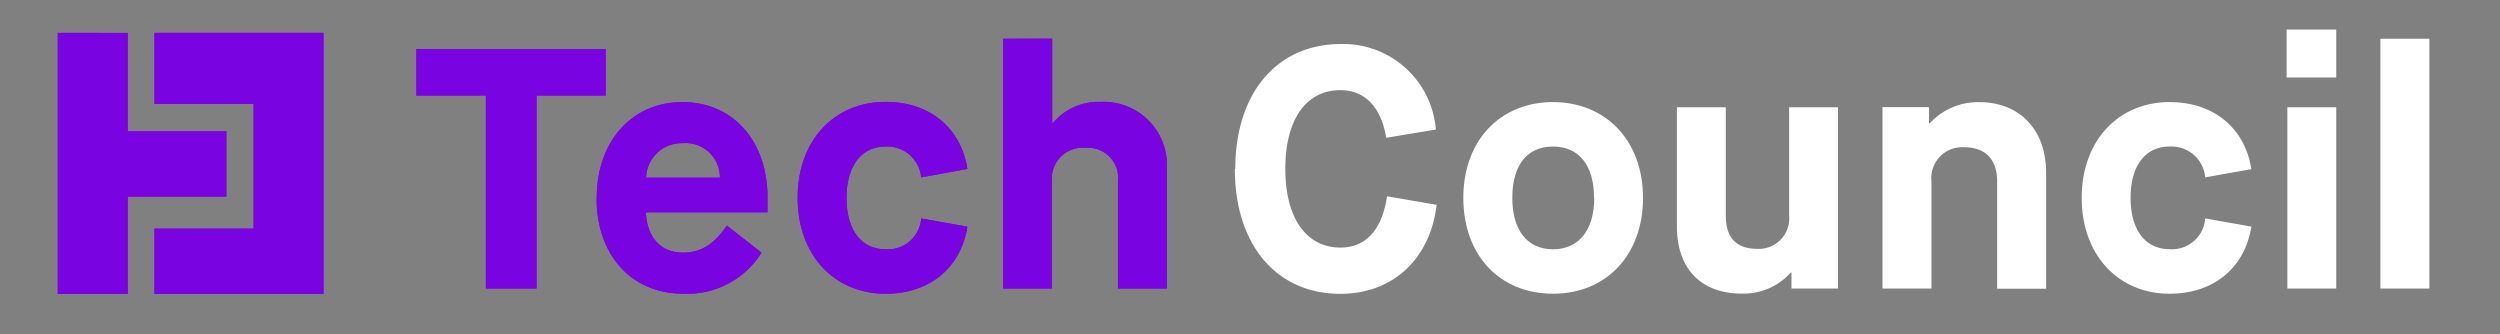 <svg xmlns="http://www.w3.org/2000/svg" xmlns:xlink="http://www.w3.org/1999/xlink" id="Layer_1" data-name="Layer 1" viewBox="0 0 236.79 31.68"><rect x="0" y="0" width="236.79" height="31.68" fill="#808080" stroke="none"/><defs><clipPath id="clip-path"><polygon points="39.44 4.64 39.44 9.05 46.02 9.05 46.02 27.33 50.82 27.33 50.82 9.05 57.37 9.05 57.37 4.64 39.44 4.64" fill="#7904e1"></polygon></clipPath><clipPath id="clip-path-2"><path d="M64.66,13.56a3.25,3.25,0,0,1,3.53,3.27h-7a3.37,3.37,0,0,1,3.45-3.27h0m-8.14,5.18c0,5.45,3.34,9.08,8.21,9.08a8.3,8.3,0,0,0,7.42-3.89l-3.28-2.56c-1.2,1.75-2.46,2.56-4.14,2.56-2.11,0-3.41-1.39-3.54-3.82H72.7V18.74c0-5.41-3.28-9.07-8.07-9.07s-8.11,3.73-8.11,9.07" fill="#7904e1"></path></clipPath><clipPath id="clip-path-3"><path d="M75.55,18.74c0,5.42,3.47,9.08,8.33,9.08,4.18,0,7.13-2.46,7.75-6.35l-4.38-.78a3.15,3.15,0,0,1-3.37,2.92c-2.27,0-3.7-1.79-3.7-4.86s1.43-4.87,3.7-4.87a3.22,3.22,0,0,1,3.37,2.92L91.63,16c-.62-3.89-3.57-6.35-7.75-6.35-4.87,0-8.33,3.66-8.33,9.07" fill="#7904e1"></path></clipPath><clipPath id="clip-path-4"><path d="M95,3.67V27.33h4.63V17.16A2.92,2.92,0,0,1,102.77,14a2.87,2.87,0,0,1,3.12,3.21V27.33h4.63V16a6,6,0,0,0-6.29-6.35,5.61,5.61,0,0,0-4.5,2h-.07v-8Z" fill="#7904e1"></path></clipPath><clipPath id="clip-path-5"><polygon points="14.63 3.11 14.63 9.85 24.02 9.85 24.02 21.65 14.63 21.65 14.63 27.84 30.64 27.84 30.64 3.11 14.63 3.11" fill="#7904e1"></polygon></clipPath><clipPath id="clip-path-6"><polygon points="5.47 3.11 5.47 27.84 12.1 27.84 12.1 18.62 21.44 18.62 21.44 12.43 12.1 12.43 12.1 3.12 5.47 3.11" fill="#7904e1"></polygon></clipPath></defs><g id="Group_11789" data-name="Group 11789"><polygon points="39.44 4.64 39.44 9.05 46.02 9.05 46.02 27.33 50.82 27.33 50.82 9.05 57.37 9.05 57.37 4.64 39.44 4.64" fill="#7904e1"></polygon><g clip-path="url(#clip-path)"><g id="Group_11788" data-name="Group 11788"><rect id="Rectangle_2351" data-name="Rectangle 2351" x="39.44" y="4.65" width="17.92" height="22.69" fill="#7904e1"></rect></g></g></g><g id="Group_11791" data-name="Group 11791"><path d="M64.66,13.56a3.25,3.25,0,0,1,3.53,3.27h-7a3.37,3.37,0,0,1,3.45-3.27h0m-8.14,5.18c0,5.45,3.34,9.08,8.21,9.08a8.3,8.3,0,0,0,7.42-3.89l-3.28-2.56c-1.2,1.75-2.46,2.56-4.14,2.56-2.11,0-3.41-1.39-3.54-3.82H72.7V18.74c0-5.41-3.28-9.07-8.07-9.07s-8.11,3.73-8.11,9.07" fill="#7904e1"></path><g clip-path="url(#clip-path-2)"><g id="Group_11790" data-name="Group 11790"><rect id="Rectangle_2352" data-name="Rectangle 2352" x="56.52" y="9.67" width="16.17" height="18.15" fill="#7904e1"></rect></g></g></g><g id="Group_11793" data-name="Group 11793"><path d="M75.55,18.74c0,5.42,3.47,9.08,8.33,9.08,4.18,0,7.13-2.46,7.75-6.35l-4.38-.78a3.15,3.15,0,0,1-3.37,2.92c-2.27,0-3.7-1.79-3.7-4.86s1.43-4.87,3.7-4.87a3.22,3.22,0,0,1,3.37,2.92L91.63,16c-.62-3.89-3.57-6.35-7.75-6.35-4.87,0-8.33,3.66-8.33,9.07" fill="#7904e1"></path><g clip-path="url(#clip-path-3)"><g id="Group_11792" data-name="Group 11792"><rect id="Rectangle_2353" data-name="Rectangle 2353" x="75.55" y="9.67" width="16.08" height="18.15" fill="#7904e1"></rect></g></g></g><g id="Group_11795" data-name="Group 11795"><path d="M95,3.67V27.33h4.63V17.16A2.92,2.92,0,0,1,102.77,14a2.87,2.87,0,0,1,3.12,3.21V27.33h4.63V16a6,6,0,0,0-6.29-6.35,5.61,5.61,0,0,0-4.5,2h-.07v-8Z" fill="#7904e1"></path><g clip-path="url(#clip-path-4)"><g id="Group_11794" data-name="Group 11794"><rect id="Rectangle_2354" data-name="Rectangle 2354" x="95.03" y="3.67" width="15.49" height="23.66" fill="#7904e1"></rect></g></g></g><path id="Path_10662" data-name="Path 10662" d="M117,16c0-7.16,3.93-11.83,10-11.83a8.8,8.8,0,0,1,9,8.1l-4.7.78c-.48-2.88-2-4.51-4.34-4.51-3.27,0-5.22,2.79-5.22,7.46s2,7.45,5.22,7.45c2.4,0,3.95-1.68,4.41-4.86l4.7.81c-.59,5.12-4.15,8.43-9.11,8.43-6.09,0-10-4.67-10-11.83" fill="#fff"></path><path id="Path_10663" data-name="Path 10663" d="M138.6,18.74c0-5.41,3.47-9.07,8.49-9.07s8.53,3.66,8.53,9.07-3.47,9.08-8.53,9.08-8.49-3.66-8.49-9.08m12.38,0c0-3.07-1.42-4.86-3.89-4.86s-3.85,1.79-3.85,4.86,1.42,4.87,3.85,4.87S151,21.82,151,18.74" fill="#fff"></path><path id="Path_10664" data-name="Path 10664" d="M158.83,21.47V10.16h4.63V20.4c0,2.13,1,3.17,3,3.17a2.89,2.89,0,0,0,3-3.17V10.16h4.63V27.33h-4.41V25.81h-.06a6,6,0,0,1-4.63,2c-3.89,0-6.16-2.37-6.16-6.35" fill="#fff"></path><path id="Path_10665" data-name="Path 10665" d="M178.3,10.15h4.41v1.53h.07a6.16,6.16,0,0,1,4.73-2c3.76,0,6.29,2.59,6.29,6.67v11h-4.64V17.16c0-2.05-1.1-3.21-3.11-3.21a2.92,2.92,0,0,0-3.11,3.21V27.33H178.3Z" fill="#fff"></path><path id="Path_10666" data-name="Path 10666" d="M197.17,18.74c0-5.41,3.47-9.07,8.33-9.07,4.18,0,7.13,2.46,7.74,6.35l-4.37.78a3.21,3.21,0,0,0-3.37-2.92c-2.27,0-3.7,1.78-3.7,4.86s1.43,4.86,3.7,4.86a3.15,3.15,0,0,0,3.37-2.91l4.37.77c-.61,3.89-3.56,6.36-7.74,6.36-4.86,0-8.33-3.67-8.33-9.08" fill="#fff"></path><path id="Path_10667" data-name="Path 10667" d="M216.58,2.8h4.7V7.34h-4.7Zm.07,7.36h4.63V27.33h-4.63Z" fill="#fff"></path><rect id="Rectangle_2355" data-name="Rectangle 2355" x="225.46" y="3.67" width="4.64" height="23.66" fill="#fff"></rect><g id="Group_11797" data-name="Group 11797"><polygon points="14.63 3.11 14.63 9.85 24.02 9.85 24.02 21.65 14.63 21.65 14.63 27.84 30.64 27.84 30.64 3.11 14.63 3.11" fill="#7904e1"></polygon><g clip-path="url(#clip-path-5)"><g id="Group_11796" data-name="Group 11796"><rect id="Rectangle_2356" data-name="Rectangle 2356" x="14.63" y="3.11" width="16.01" height="24.73" fill="#7904e1"></rect></g></g></g><g id="Group_11799" data-name="Group 11799"><polygon points="5.47 3.11 5.47 27.84 12.1 27.84 12.1 18.62 21.44 18.62 21.44 12.43 12.1 12.43 12.1 3.12 5.47 3.11" fill="#7904e1"></polygon><g clip-path="url(#clip-path-6)"><g id="Group_11798" data-name="Group 11798"><rect id="Rectangle_2357" data-name="Rectangle 2357" x="5.47" y="3.11" width="15.97" height="24.73" fill="#7904e1"></rect></g></g></g></svg>